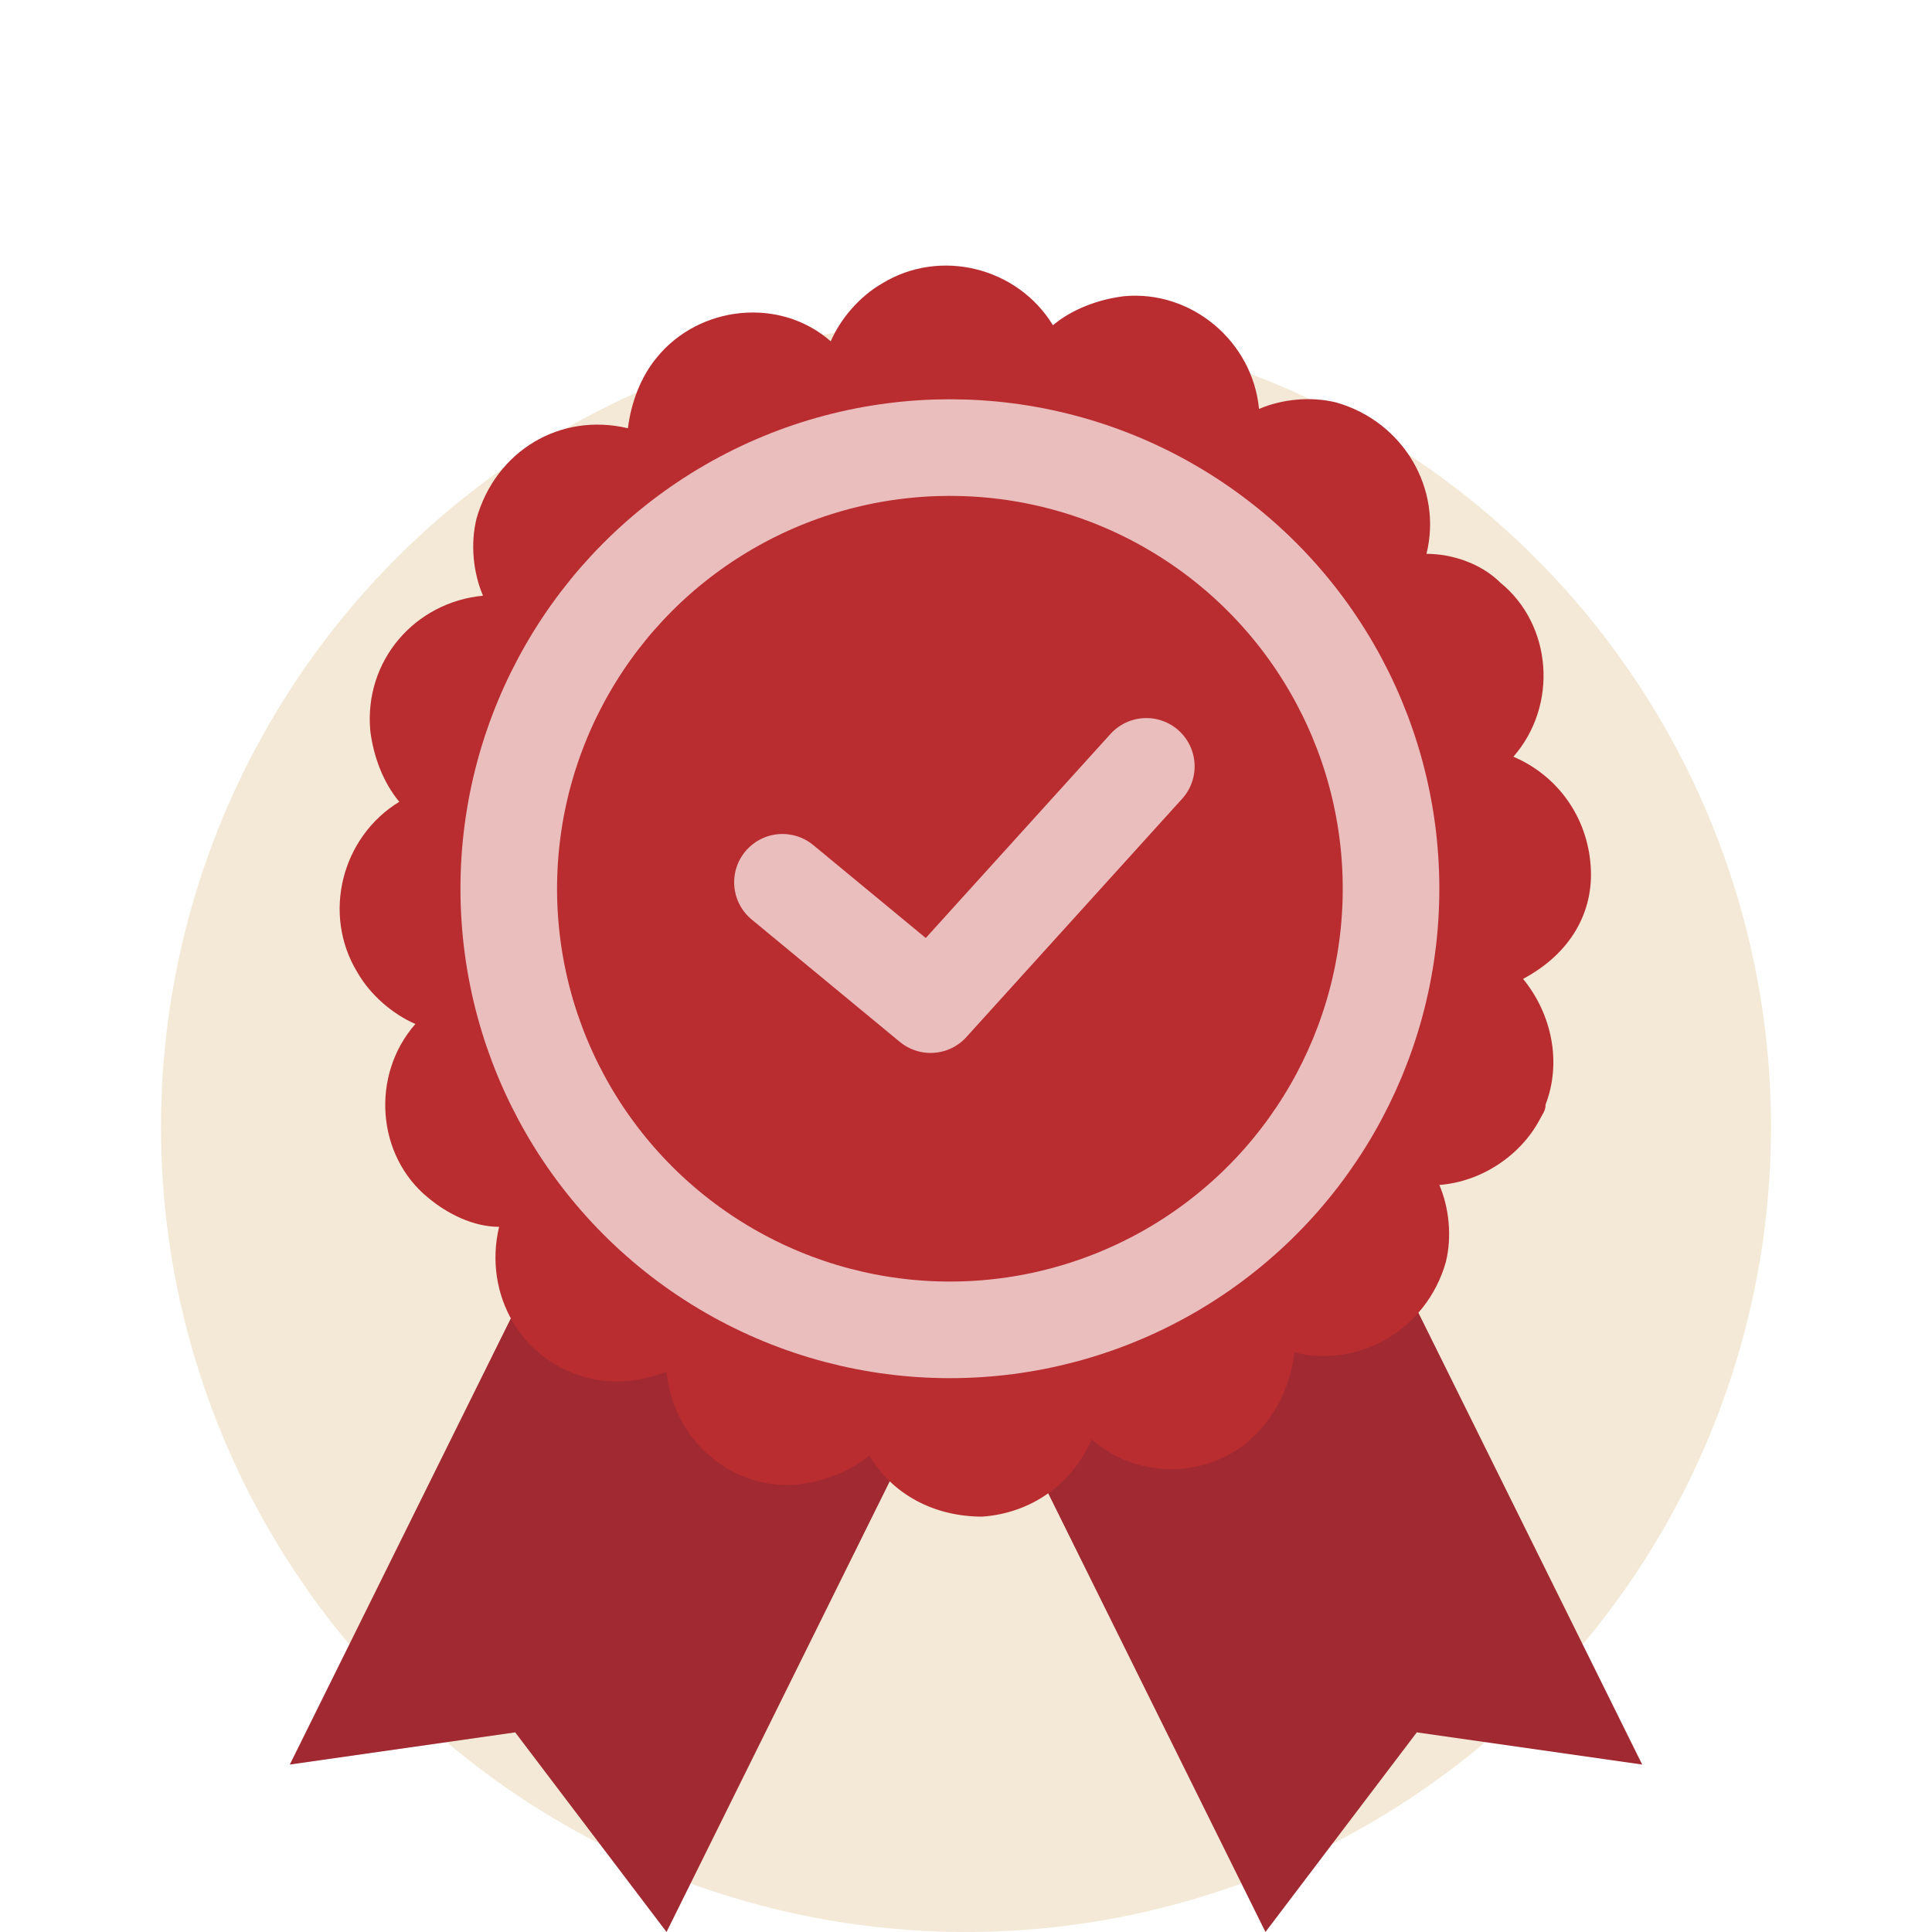 <?xml version="1.0" encoding="UTF-8"?> <!-- Generator: Adobe Illustrator 24.0.2, SVG Export Plug-In . SVG Version: 6.00 Build 0) --> <svg xmlns="http://www.w3.org/2000/svg" xmlns:xlink="http://www.w3.org/1999/xlink" id="Layer_1" x="0px" y="0px" viewBox="0 0 60 60" style="enable-background:new 0 0 60 60;" xml:space="preserve"> <style type="text/css"> .st0{fill:#F3E9D6;} .st1{clip-path:url(#SVGID_2_);} .st2{fill:#A12932;} .st3{fill:#B92D30;} .st4{fill:#B92D30;stroke:#EBBEBE;stroke-miterlimit:10;} .st5{fill:none;stroke:#EBBEBE;stroke-width:3;stroke-linecap:round;stroke-linejoin:round;} </style> <circle class="st0" cx="30" cy="35" r="25"></circle> <title>guarantee</title> <g> <g> <defs> <path id="SVGID_1_" d="M55,35c0,5.4-1.7,10.5-4.7,14.6c-0.3,0.5,5.1,6.7,4.7,7.1c-2.9,3.5-6.6,6.1-11,7.7 c-0.4,0.1-6.5-5.5-6.9-5.4c-2.3,0.7-4.7,1-7.2,1s-4.9-0.4-7.2-1c-0.4-0.1-5.5,4.5-5.9,4.3c-4.4-1.6-8.2-4.3-11.1-7.8 c-0.5-0.6,3.8-5.9,3.4-6.5C6.6,45,5,40.2,5,35c0-4.7,1.3-9.2,3.6-12.9C9,21.5,9.4,4,9.8,3.5C14.3-2.8,21.7,7.4,30,7.4 c8.4,0,15.8-10.1,20.3-3.7c0.5,0.7,0.9,18.2,1.4,18.9C53.8,26.2,55,30.5,55,35z"></path> </defs> <clipPath id="SVGID_2_"> <use xlink:href="#SVGID_1_" style="overflow:visible;"></use> </clipPath> <g class="st1"> <polygon class="st2" points="23.6,28.3 39.3,60 44,53.8 51,54.8 35.1,22.7 "></polygon> <polygon class="st2" points="36.4,28.3 20.7,60 16,53.8 9,54.8 24.9,22.7 "></polygon> <path class="st3" d="M49.4,26.9c-0.1-1.5-1-2.8-2.4-3.4c1.4-1.6,1.2-4.1-0.4-5.4c-0.6-0.6-1.5-0.9-2.3-0.9c0.5-2-0.7-4.1-2.8-4.7 c-0.8-0.2-1.7-0.1-2.4,0.2C38.9,10.6,37,9,34.9,9.2c-0.8,0.1-1.6,0.4-2.2,0.9c-1.1-1.8-3.5-2.4-5.3-1.3c-0.7,0.4-1.3,1.1-1.6,1.8 c-1.6-1.4-4.1-1.1-5.4,0.5c-0.5,0.6-0.8,1.4-0.9,2.2c-2.1-0.5-4.1,0.7-4.7,2.8c-0.2,0.8-0.1,1.7,0.2,2.4c-2.1,0.2-3.7,2-3.5,4.2 c0.1,0.8,0.4,1.6,0.9,2.2c-1.8,1.1-2.4,3.5-1.3,5.3c0.4,0.7,1.1,1.3,1.8,1.6c-1.4,1.6-1.2,4.1,0.4,5.4c0.6,0.5,1.4,0.9,2.2,0.9 c-0.5,2.1,0.7,4.2,2.8,4.7c0.8,0.2,1.6,0.1,2.4-0.2c0.2,2.1,2,3.7,4.1,3.5c0.8-0.1,1.6-0.4,2.2-0.9c0.7,1.2,2,1.9,3.5,1.9 c1.5-0.1,2.8-1,3.4-2.4c1.6,1.4,4.1,1.2,5.4-0.5c0.5-0.6,0.8-1.4,0.9-2.2c2,0.5,4.1-0.7,4.7-2.8c0.2-0.8,0.1-1.7-0.2-2.4 c1.3-0.1,2.5-0.9,3.1-2c0.1-0.2,0.2-0.3,0.2-0.5c0.5-1.3,0.2-2.8-0.7-3.9C48.8,29.6,49.5,28.3,49.4,26.9z"></path> <g> <circle class="st4" cx="29.5" cy="27.6" r="13.7"></circle> <polyline class="st5" points="24.3,27.4 28.9,31.2 35.6,23.8 "></polyline> <circle class="st5" cx="29.5" cy="27.6" r="13.7"></circle> </g> </g> </g> </g> </svg> 